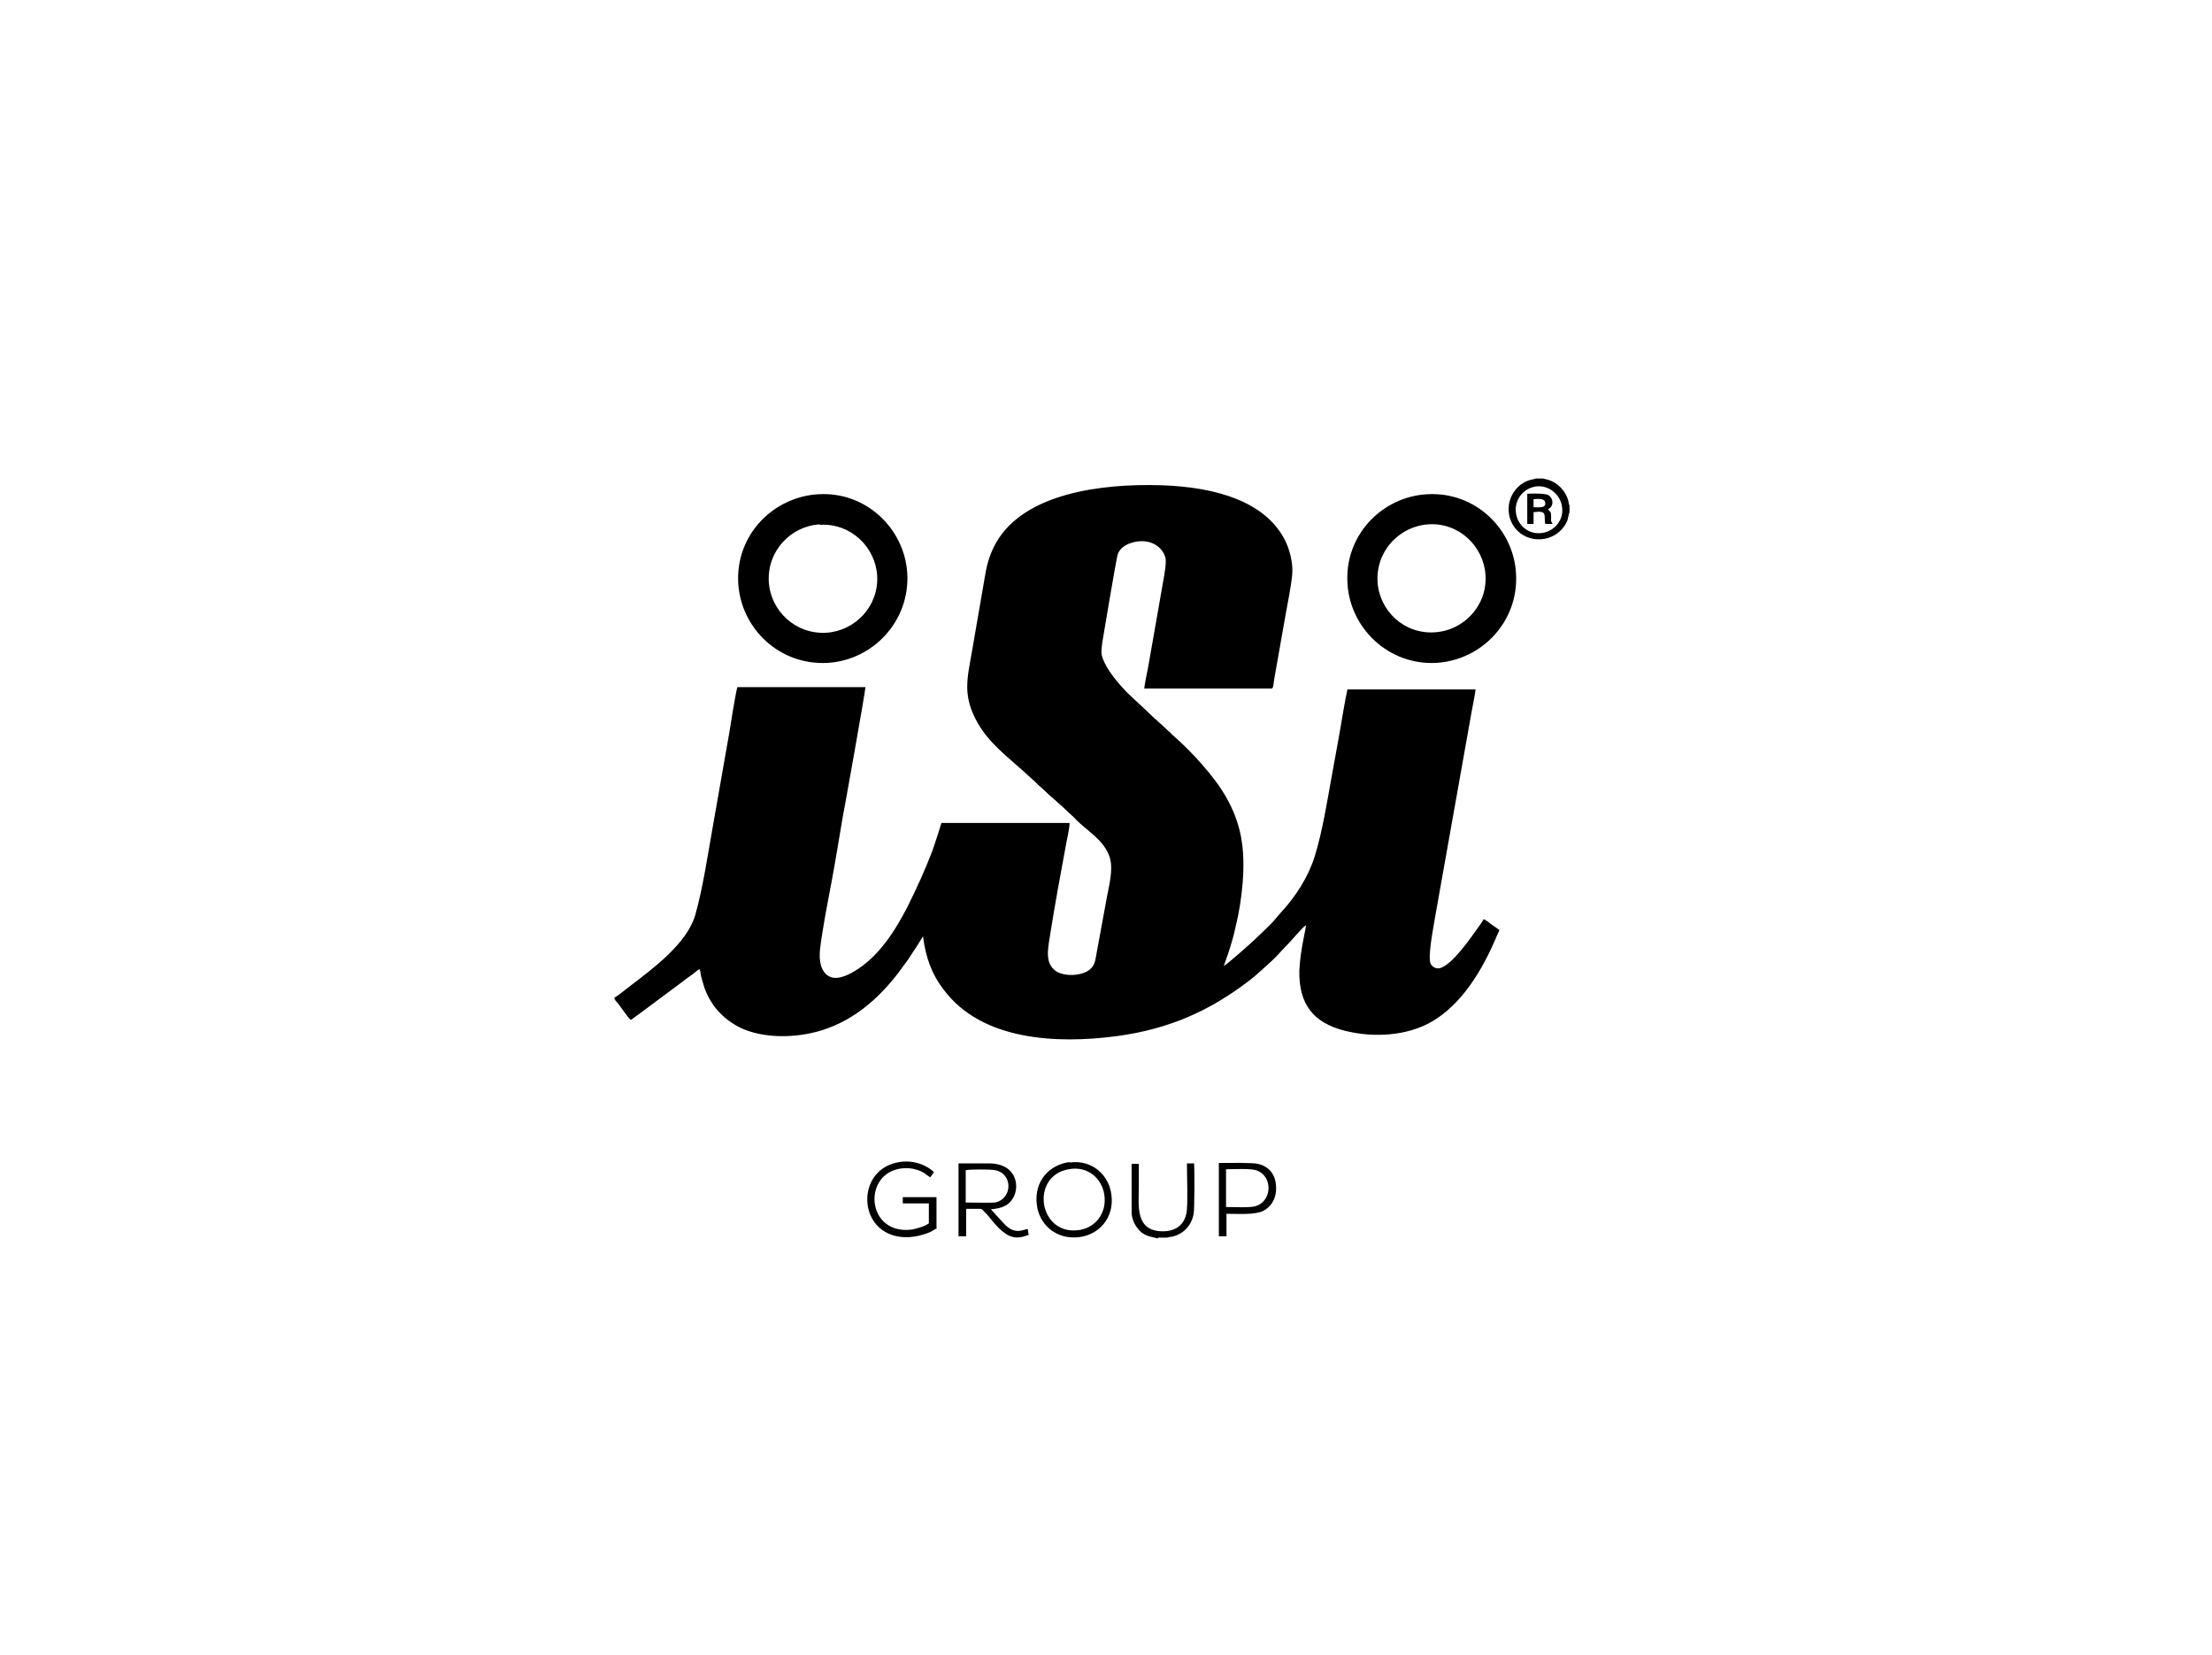 <?xml version="1.0" encoding="UTF-8"?>
<svg xmlns="http://www.w3.org/2000/svg" version="1.1" viewBox="0 0 492 368">
  <defs>
    <style>
      .cls-1 {
        fill-rule: evenodd;
      }
    </style>
  </defs>
  <g>
    <g id="Ebene_1">
      <g id="Ebene_1-2" data-name="Ebene_1">
        <path class="cls-1" d="M237.9,258.4c-4.5.6-7.9,4.2-7.3,9.4.5,4.5,4.3,7.9,9.4,7.3,4.4-.5,7.9-4.3,7.2-9.4-.5-4.4-4.3-7.9-9.3-7.2h0ZM237.7,260c-8.7,1.5-6.7,15,2.5,13.5,3.5-.6,6.1-3.8,5.4-8-.6-3.5-3.7-6.3-7.9-5.5h0ZM213.3,274.9h1.6v-6.1c.8,0,1.8,0,2.6,0s.7,0,1,.2c.6.6,1.4,1.4,1.9,2.1.4.5.8.9,1.2,1.4.6.7,1.8,1.8,2.9,2.3,1.7.7,2.8.3,4.3-.2l-.2-1.3c-.9,0-2.6,1.4-5-.9l-2.4-2.6c-.2-.3-.6-.6-.8-.9,2.4-.2,3.9-.8,4.8-2.3,1.1-1.6,1.1-4,0-5.6-.9-1.4-2.6-2.2-4.9-2.3-2.4,0-4.7,0-7.1,0v16.3h0ZM214.9,267.4c1,0,5.5.1,6.4,0,4-.8,4-6.5,0-7.2-1.1-.2-5.2-.2-6.5,0v7.3h0ZM271.2,274.9h1.6v-5c2.5,0,6.1.3,8.1-.6,1.8-.9,3.2-2.9,2.9-5.8-.2-2.6-1.8-4.2-4-4.7-1.3-.3-6.9-.2-8.7-.2v16.3h0ZM272.8,268.4c1.5,0,5.4.2,6.5-.2,3.8-1.2,3.8-6.9,0-8-1.3-.4-5.1-.2-6.6-.2v8.4h0ZM208.3,273v-6.8h-7.5v1.4h5.8v4.4c-.6.6-2.6,1.2-3.7,1.4-9.6,1.3-11-10.8-4-13.2,1.4-.5,3.1-.6,4.6-.2,2,.5,2.4,1.2,3.4,1.8.2-.2.7-.9.8-1.2-2.3-2.1-6.1-3.1-9.8-1.6-6.7,2.7-6.7,12.9.2,15.5,2.6,1,5.5.7,8.2-.3.9-.3,1.4-.7,2.1-1.1h0ZM257.6,275.2h2c.3-.1.8-.2,1.1-.2,2.5-.6,4.3-2.4,4.8-5.1.2-1.2.2-9.7.1-11.2h-1.6c0,3,.2,7.6,0,10.2-.2,3.1-2.2,4.9-5.3,4.9-6.3,0-5.4-5.7-5.4-9.9s0-3.5,0-5.1h-1.6c0,1.4,0,9.9,0,11.1.2,1.7.9,2.8,1.8,3.8,1.4,1.4,3.3,1.4,4,1.7h0ZM136.9,222.5h0c.6.6,1.2,1.5,1.7,2.2.5.6,1.1,1.6,1.7,2.1.7-.4,10.5-7.8,11.5-8.5.6-.5,1.3-1,1.9-1.4.6-.4,1.4-1.2,1.9-1.4.2.3.3,1.7.5,2.2.2.7.4,1.4.6,2,1.4,3.8,3.9,6.7,7.7,8.7,5.2,2.6,12.6,2.5,18.4.7,7.7-2.4,13.6-7.9,18.2-14.4.8-1,1.5-2.1,2.2-3.2.7-1,1.4-2.2,2.1-3.3.6,4.7,1.9,8.4,4.7,12,8.4,11.1,24.8,12,38.4,10.2,11.9-1.6,20.9-5.8,29.4-12.3,1.6-1.2,3-2.6,4.5-3.9,1.5-1.3,2.7-2.8,4.1-4.2,1-1,3.1-3.6,4.1-4.3,0,.4-.8,4.1-.9,4.9-.3,1.7-.5,3.5-.6,5.3-.1,7.3,3,11.5,10.1,13.3,6.4,1.6,13.9,1.2,19.5-2.1,6.6-3.9,11-11.3,14-18.2.2-.6.7-1.5.9-2.1-.6-.4-1.1-.8-1.7-1.2-.4-.3-1.4-1.1-1.8-1.2-.2.4-.9,1.4-1.2,1.8-1.7,2.4-5.9,8.5-8.6,9.1-.9.2-1.7-.4-2-1-.7-1.6.7-8.4,1-10.4.6-3.4,1.2-6.7,1.8-10.1l6.3-35.4c.2-1.2.8-4,.9-5.1h-28.5c-.6,2.7-1.2,6.6-1.7,9.4-.6,3.2-1.1,6.3-1.7,9.4-1.1,6-2.1,12.6-3.9,18.4-1.4,4.5-4.2,8.8-7.3,12.2-.5.5-.9,1-1.3,1.5-.8,1-1.8,1.9-2.7,2.8l-2.1,2c-.6.6-6,5.4-6.8,5.8,1-2.8,2-5.7,2.6-8.6.8-3.2,1.3-6.4,1.6-9.9.6-7.8-.4-13.2-3.6-18.9-2.6-4.7-7.9-10.4-11.8-13.8-.3-.2-.4-.4-.7-.7-.2-.2-.5-.4-.8-.7-1.2-1.2-2.5-2.2-3.7-3.4-1.7-1.7-3.5-3.2-5.2-4.9-1.5-1.6-3.7-4-4.9-6.5-.9-1.9-.8-2.4-.5-4.7.4-2.4,3.1-18.5,3.4-19.4.4-1.3,1.7-2.2,3.1-2.6,3.5-1.1,6.6.4,7.5,3.2.3,1.2-.2,3.7-.4,4.9l-3.4,19.4c-.3,1.5-.7,3.4-.9,4.9h28.4c.4-.2.4-1.5.5-2l2.6-14.7c.5-2.7,1.1-5.7,1.4-8.4.3-2.8-.6-6-1.7-8.1-4.4-8.3-15-11.6-27.5-12-13.3-.4-30.3,1.8-36.6,12.7-1.3,2.3-2,4.4-2.5,7.4-1,5.6-1.9,11.2-2.9,16.8-1.1,6.3-2.2,10,1.4,16.2,2.4,4.1,6.1,7,9.6,10.1l3.2,2.9c.2.2.4.4.6.6,1.1.9,2.1,2,3.2,2.9,1.1,1,2.2,1.9,3.3,3,.5.5.8.7,1.3,1.2.7.8,2.3,2.2,3.2,2.9,2.1,1.8,4.1,3.5,4.9,6.3.7,2.6-.2,5.9-.7,8.6l-2.3,12.5c-.3,1.7-.4,2.6-1.4,3.5-1.6,1.5-5.7,1.8-7.7.4-2.3-1.7-1.8-4.5-1.3-7.6,1.1-7,2.4-14,3.7-21,.2-1.1.7-3.2.7-4.3h-28.5c-.7,2.2-1.3,4.2-2.1,6.4-.8,2.1-1.6,4-2.5,6-3.3,7.3-7.3,15.7-14,20.1-1.4.9-4.2,2.6-6.2,1.7-2-.9-2.5-3.5-2.2-6.2.6-4.8,1.6-9.8,2.5-14.6.9-4.8,1.7-9.7,2.5-14.5.2-.8,5.1-28.3,5.1-29.1h-28.5c-.5,1.9-1.4,7.8-1.8,10.2l-3.6,20.5c-1.1,6.1-2.3,14.3-4,20.1-1.9,6.3-9.4,11.8-14.5,15.7-1.1.8-2.3,1.9-3.5,2.6h0ZM341.1,112.8c1.3,0,2.7.2,2.6-.9,0-1.1-1.4-1-2.6-.9v1.8h0ZM339.7,116.5h1.4s0-2.6,0-2.6c3.3-.5,2.2.8,2.6,2.6h1.6c0-.3-.2-.2-.3-.7,0-.3,0-.7,0-1.1,0-1-.3-1-.7-1.4.5-.4.9-.6,1-1.5,0-.8-.4-1.4-.9-1.7-.6-.4-3.7-.4-4.7-.3v6.7h0ZM349.1,114v-1.6c-.2-.3-.2-.8-.3-1.2-.7-2.2-2.3-3.8-4.4-4.5-.4-.1-.9-.2-1.2-.3h-1.6c-.7.3-1.8.2-3.4,1.4-3.3,2.6-3.5,7.4-.7,10.2,3.2,3.2,9.1,2.4,11.1-2.2.2-.6.3-1.5.5-1.9h0ZM341.5,108.2c-2.6.4-4.8,2.9-4.3,6,.4,2.6,2.8,4.8,5.9,4.3,2.6-.4,4.9-2.9,4.3-6-.4-2.5-2.9-4.8-6-4.3h0ZM317.7,116.6c-6.4.4-11.7,5.9-11.3,12.8.4,6.4,5.9,11.7,12.8,11.2,6.3-.4,11.7-5.9,11.2-12.8-.4-6.3-5.9-11.7-12.8-11.2h0ZM317.5,109.9c-10,.5-18.4,9-17.8,19.7.5,10,9.1,18.4,19.8,17.8,10-.6,18.3-9.1,17.7-19.8-.5-10-9.1-18.3-19.7-17.7h0ZM182,109.9c-10,.6-18.4,9-17.8,19.8.6,10,9.1,18.3,19.9,17.7,10-.6,18.3-9.2,17.7-19.9-.6-9.9-9.1-18.2-19.7-17.6h0ZM182.3,116.6c-6.4.4-11.7,5.9-11.3,12.8.4,6.4,5.9,11.7,12.8,11.3,6.4-.4,11.7-5.9,11.3-12.7-.4-6.4-5.9-11.7-12.7-11.3h0Z"></path>
      </g>
    </g>
  </g>
</svg>
